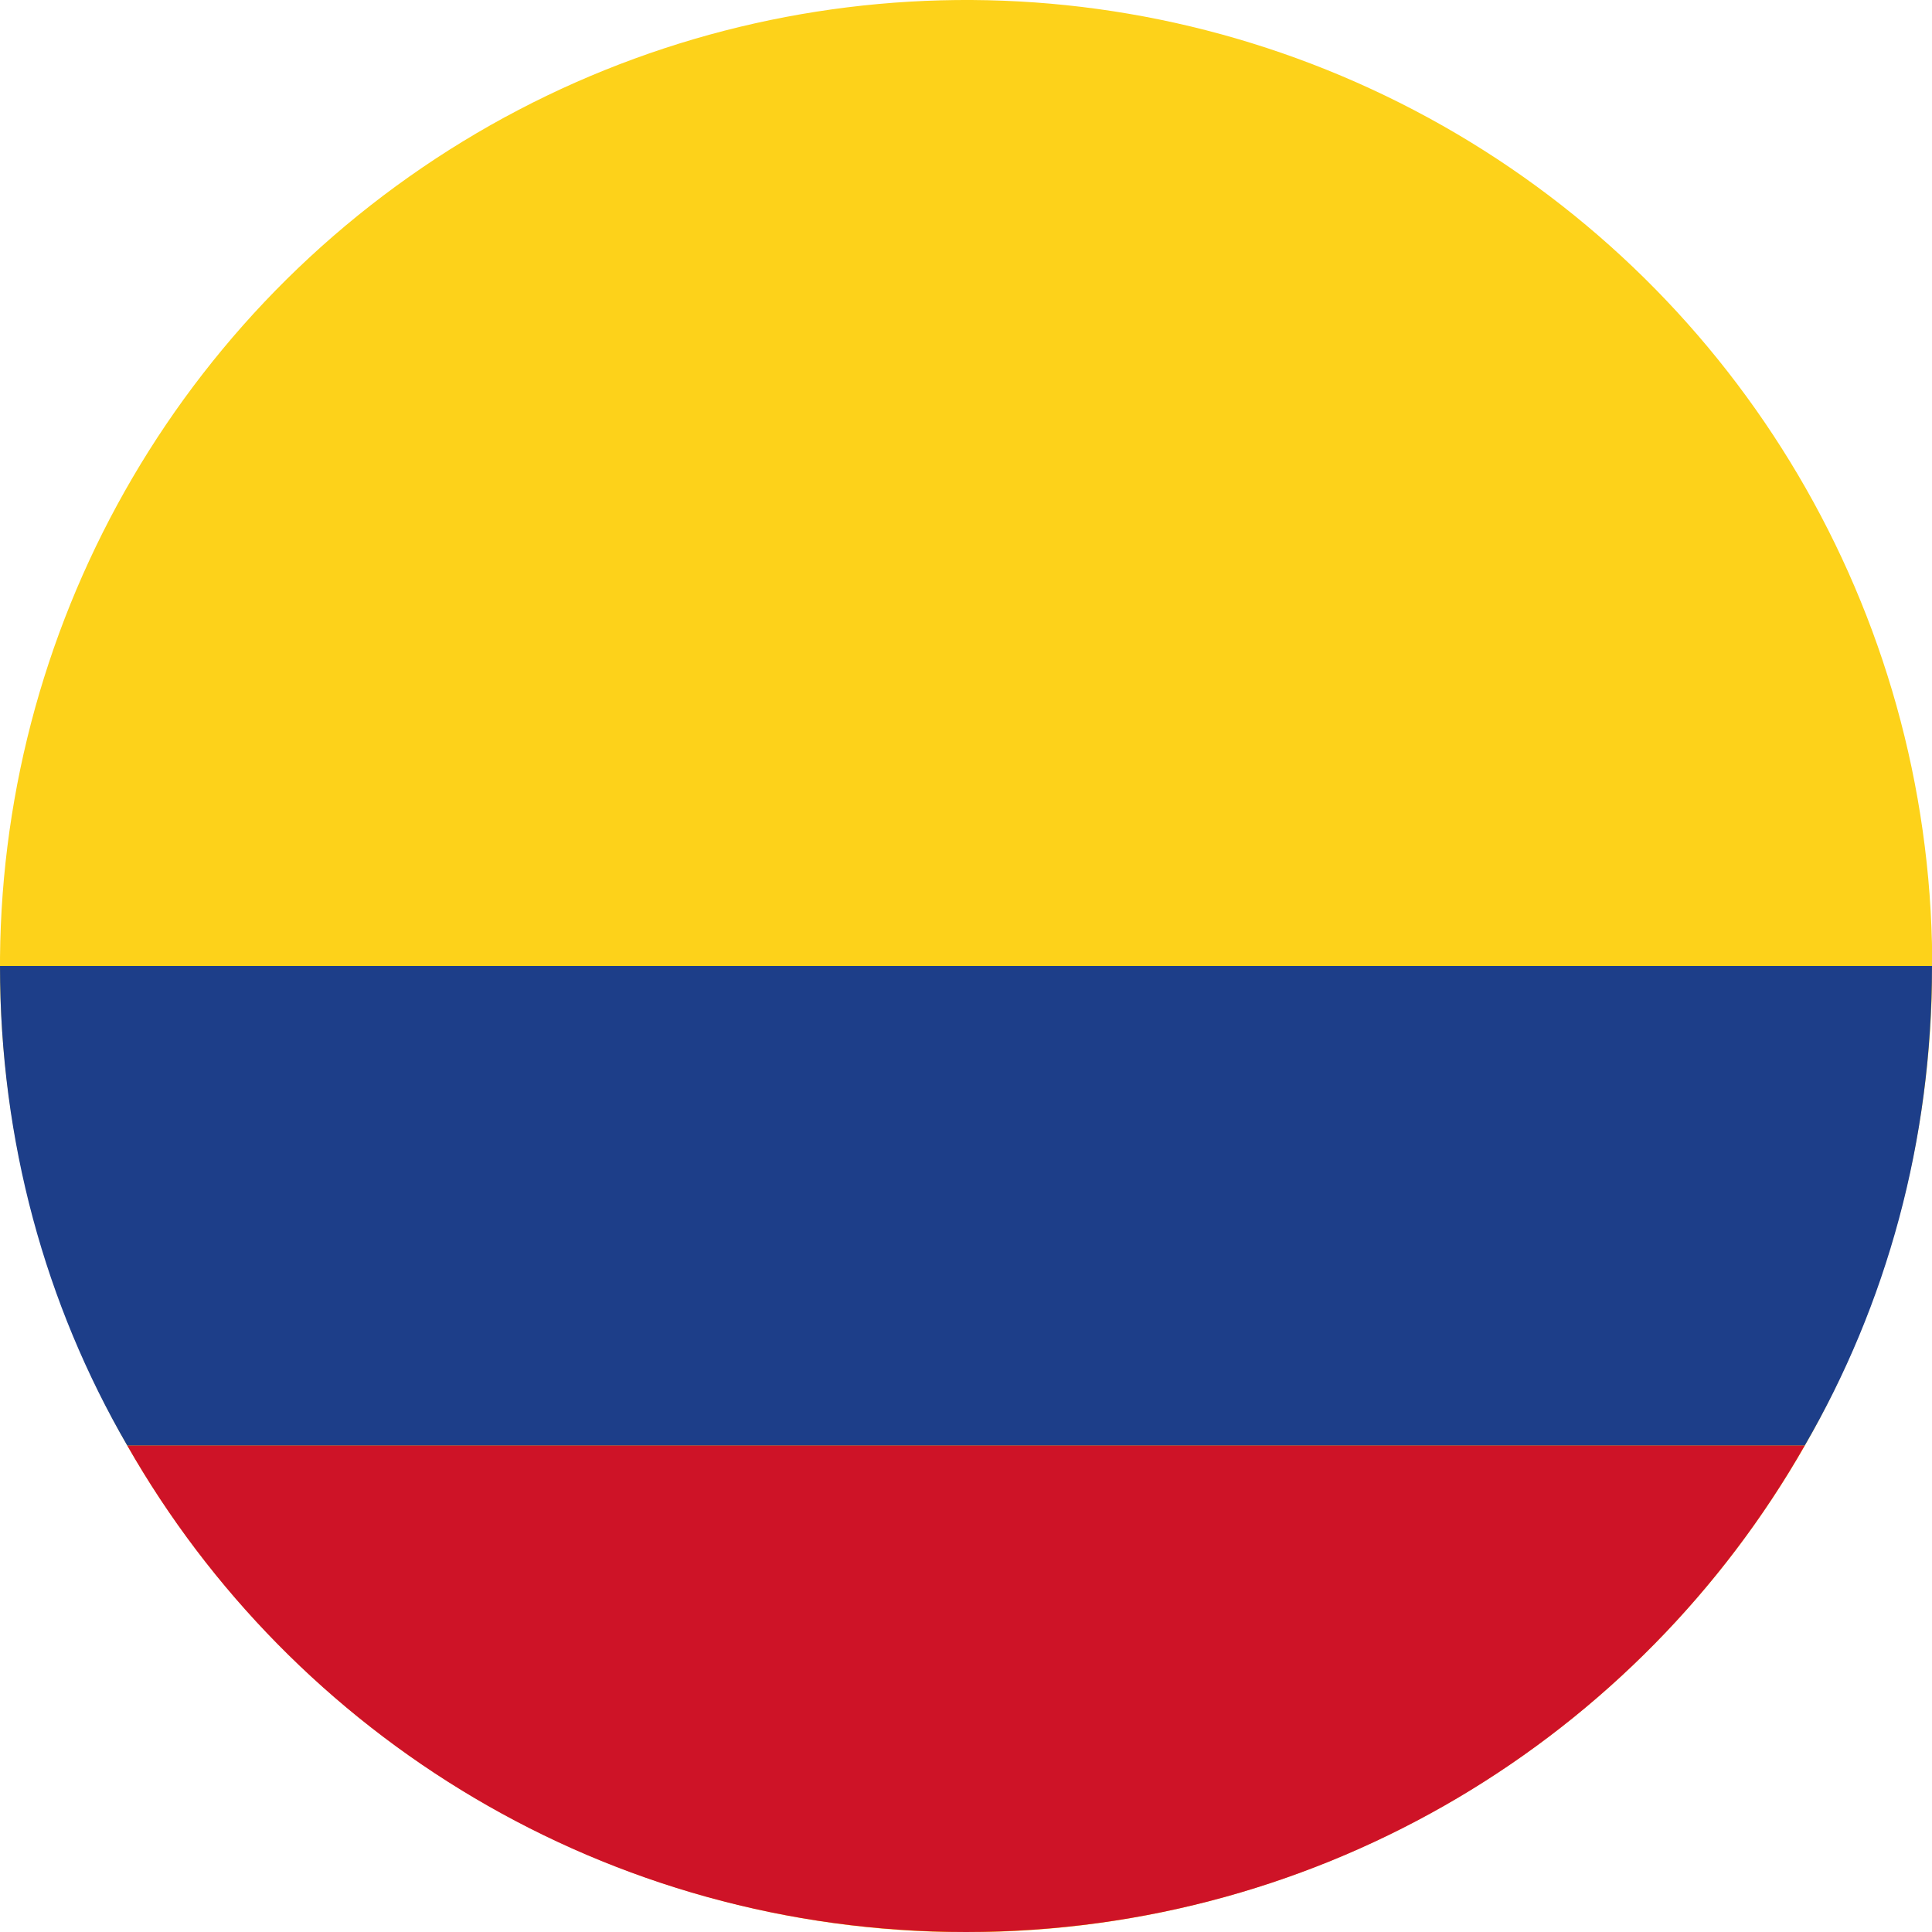 <?xml version="1.0" encoding="utf-8"?>
<!-- Generator: Adobe Illustrator 28.3.0, SVG Export Plug-In . SVG Version: 6.00 Build 0)  -->
<svg version="1.1" id="Ebene_1" xmlns="http://www.w3.org/2000/svg" xmlns:xlink="http://www.w3.org/1999/xlink" x="0px" y="0px"
	 width="85px" height="85px" viewBox="0 0 85 85" style="enable-background:new 0 0 85 85;" xml:space="preserve">
<style type="text/css">
	.st0{fill-rule:evenodd;clip-rule:evenodd;fill:#FDD21A;}
	.st1{fill-rule:evenodd;clip-rule:evenodd;fill:#1D3E89;}
	.st2{fill-rule:evenodd;clip-rule:evenodd;fill:#CE1327;}
</style>
<g>
	
		<ellipse transform="matrix(0.996 -9.070027e-02 9.070027e-02 0.996 -3.68 4.03)" class="st0" cx="42.5" cy="42.5" rx="42.5" ry="42.5"/>
	<path class="st1" d="M5.6,63.6h73.8C83,57.4,85,50.2,85,42.5H0C0,50.2,2,57.4,5.6,63.6z"/>
	<path class="st2" d="M79.4,63.6H5.6C12.9,76.4,26.7,85,42.5,85C58.3,85,72.1,76.4,79.4,63.6z"/>
</g>
</svg>
